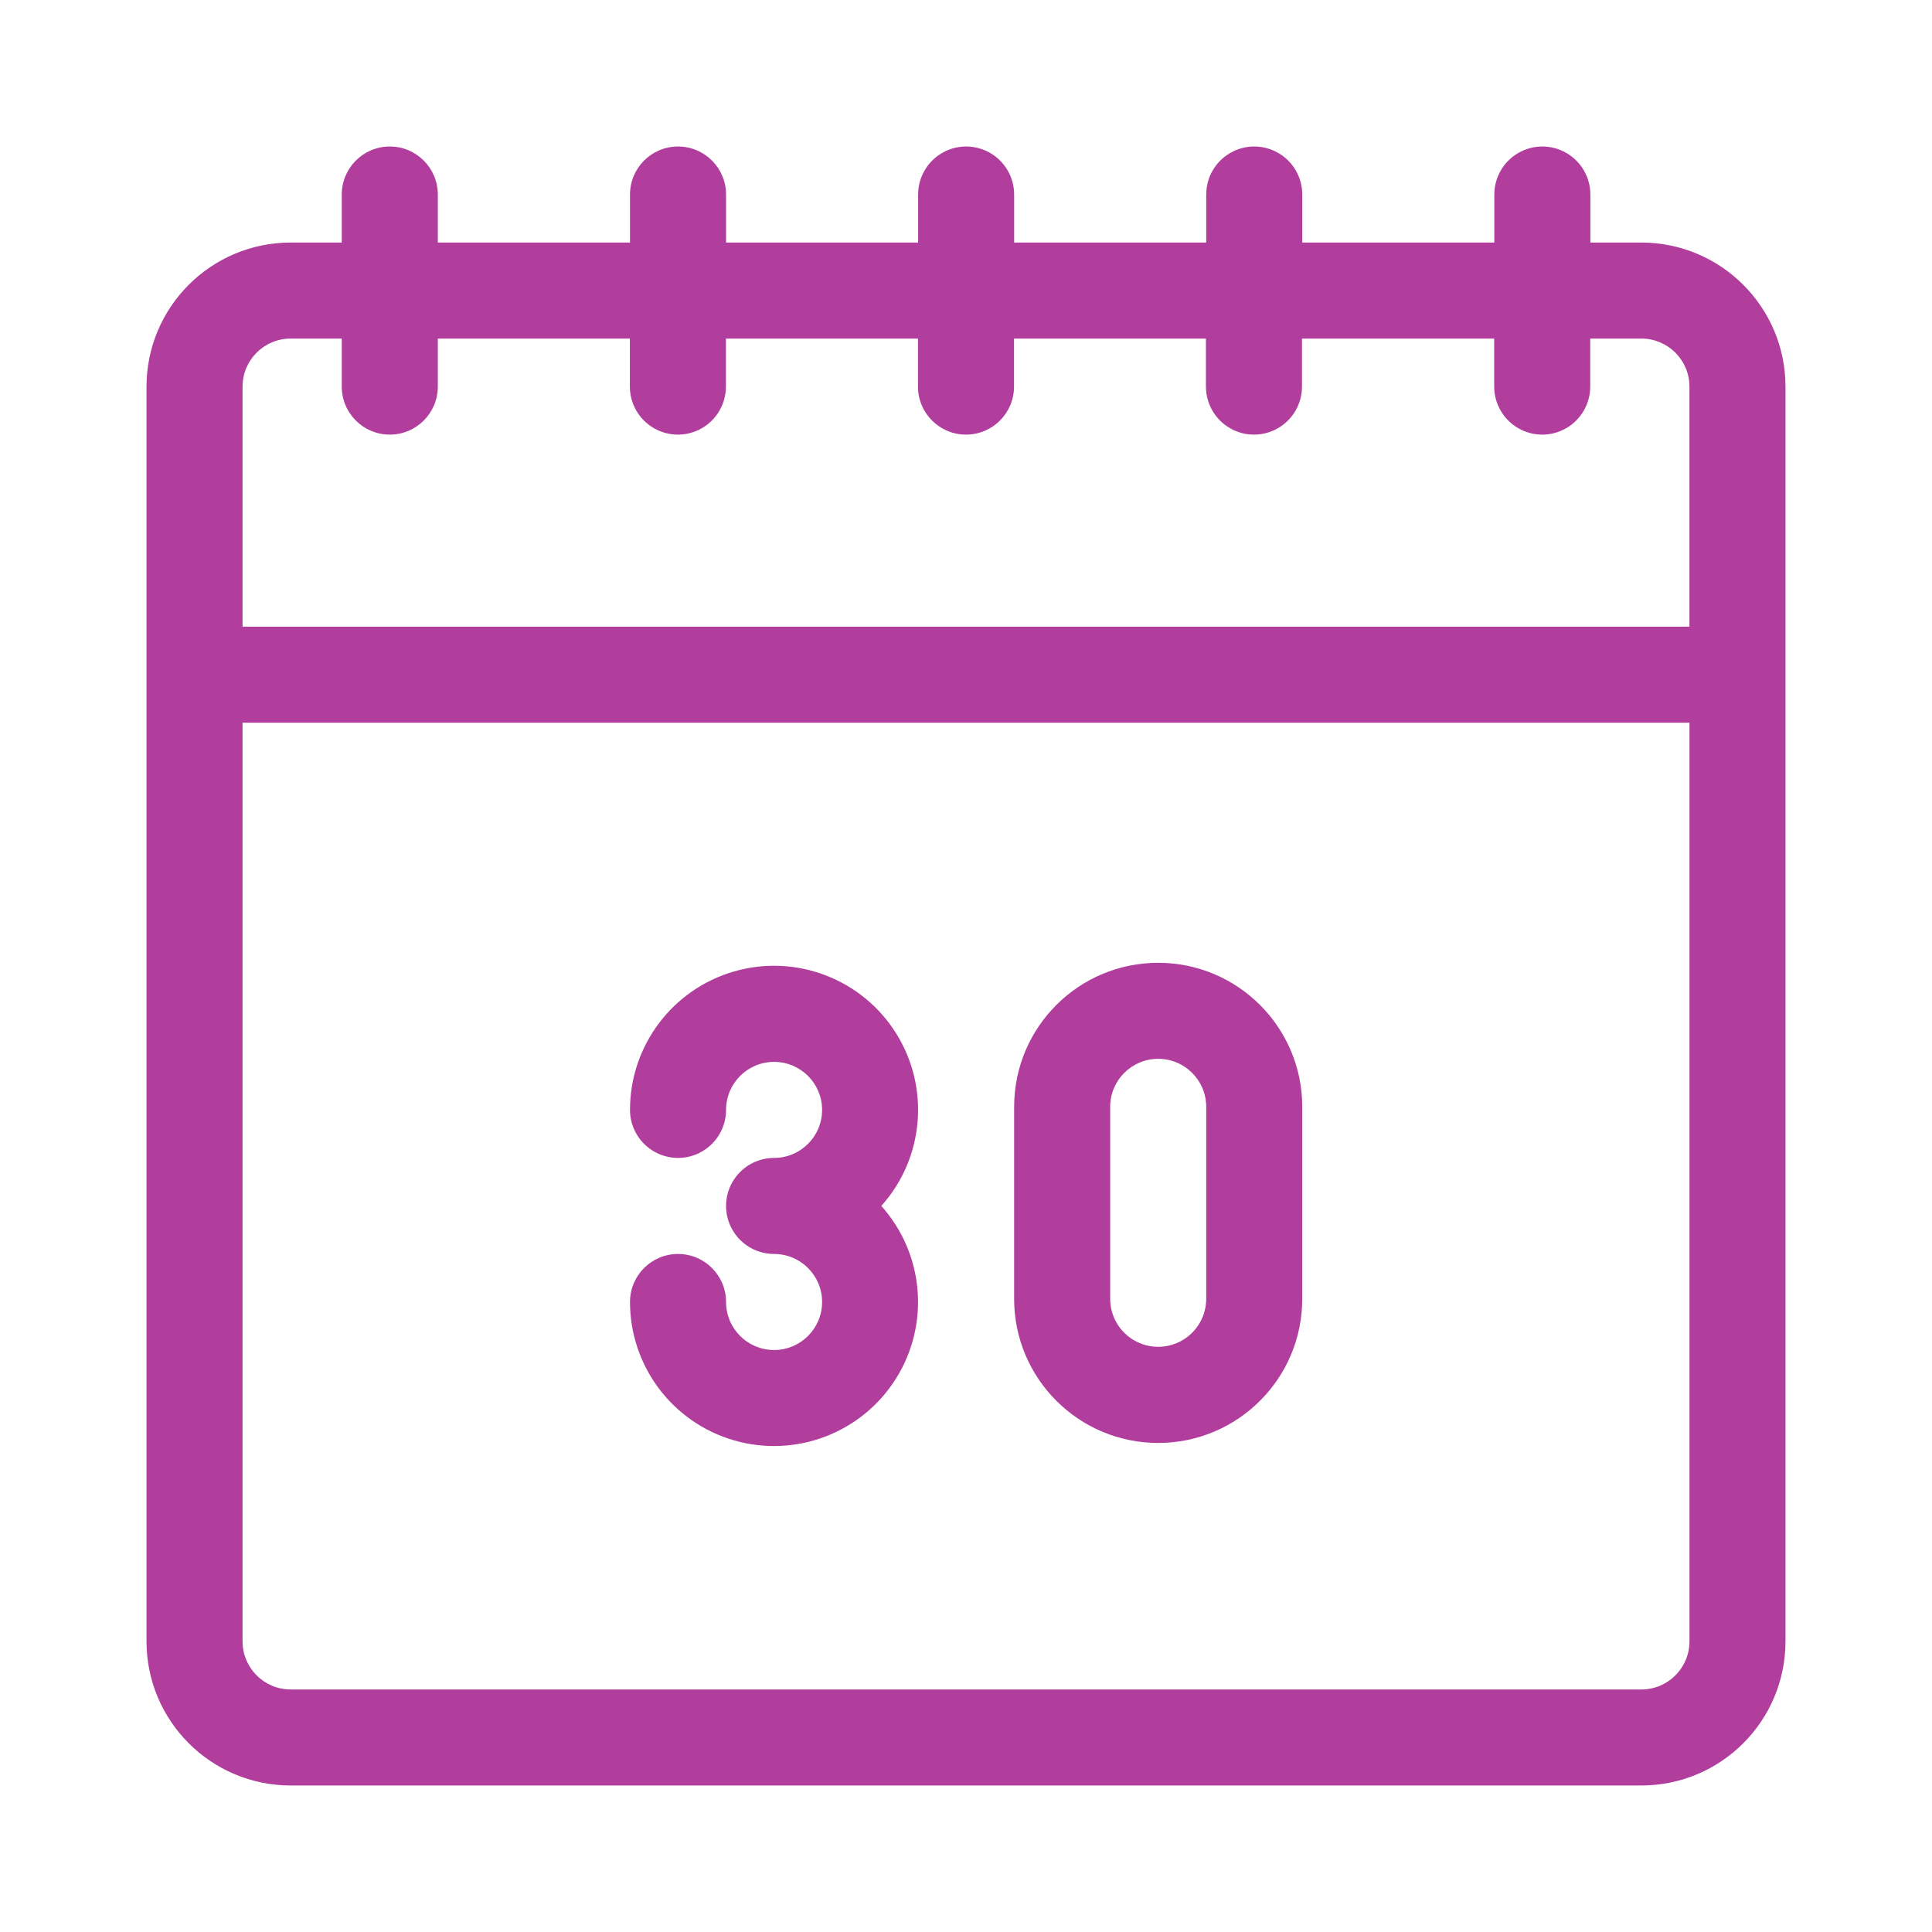<?xml version="1.0" encoding="UTF-8" standalone="no" ?>
<!DOCTYPE svg PUBLIC "-//W3C//DTD SVG 1.1//EN" "http://www.w3.org/Graphics/SVG/1.1/DTD/svg11.dtd">
<svg xmlns="http://www.w3.org/2000/svg" xmlns:xlink="http://www.w3.org/1999/xlink" version="1.1" width="1080" height="1080" viewBox="0 0 1080 1080" xml:space="preserve">
<desc>Created with Fabric.js 5.2.4</desc>
<defs>
</defs>
<rect x="0" y="0" width="100%" height="100%" fill="transparent"></rect>
<g transform="matrix(1 0 0 1 540 540)" id="b6915435-e019-4ec0-b38d-347d0ccf0285"  >
<rect style="stroke: none; stroke-width: 1; stroke-dasharray: none; stroke-linecap: butt; stroke-dashoffset: 0; stroke-linejoin: miter; stroke-miterlimit: 4; fill: rgb(255,255,255); fill-rule: nonzero; opacity: 1; visibility: hidden;" vector-effect="non-scaling-stroke"  x="-540" y="-540" rx="0" ry="0" width="1080" height="1080" />
</g>
<g transform="matrix(1 0 0 1 540 540)" id="d680b3a9-f751-4b4d-ae52-21aa34724240"  >
</g>
<g transform="matrix(NaN NaN NaN NaN 0 0)"  >
<g style=""   >
</g>
</g>
<g transform="matrix(NaN NaN NaN NaN 0 0)"  >
<g style=""   >
</g>
</g>
<g transform="matrix(15.27 0 0 15.27 540 540)" id="Union_4"  >
<path style="stroke: rgb(0,0,0); stroke-width: 0; stroke-dasharray: none; stroke-linecap: butt; stroke-dashoffset: 0; stroke-linejoin: miter; stroke-miterlimit: 4; fill: rgb(177,61,156); fill-rule: nonzero; opacity: 1;" vector-effect="non-scaling-stroke"  transform=" translate(-30, -30)" d="M 5.273 60 C 2.362 59.997 0.003 57.638 0 54.727 L 0 8.789 C 0.003 5.878 2.362 3.519 5.273 3.516 L 7.148 3.516 L 7.148 1.758 C 7.148 0.787 7.935 0 8.906 0 C 9.877 0 10.664 0.787 10.664 1.758 L 10.664 3.516 L 17.7 3.516 L 17.7 1.758 C 17.7 0.787 18.487 -8.881784197001252e-16 19.458 -8.881784197001252e-16 C 20.429 -8.881784197001252e-16 21.216 0.787 21.216 1.758 L 21.216 3.516 L 28.247 3.516 L 28.247 1.758 C 28.247 1.13 28.582 0.55 29.126 0.236 C 29.67 -0.079 30.34 -0.079 30.884 0.236 C 31.428 0.55 31.763 1.13 31.763 1.758 L 31.763 3.516 L 38.794 3.516 L 38.794 1.758 C 38.794 1.13 39.129 0.55 39.673 0.236 C 40.217 -0.079 40.887 -0.079 41.431 0.236 C 41.975 0.55 42.31 1.13 42.31 1.758 L 42.31 3.516 L 49.341 3.516 L 49.341 1.758 C 49.341 1.13 49.676 0.55 50.22 0.236 C 50.764 -0.079 51.434 -0.079 51.978 0.236 C 52.522 0.55 52.857 1.13 52.857 1.758 L 52.857 3.516 L 54.732 3.516 C 57.641 3.522 59.997 5.88 60 8.789 L 60 54.727 C 59.997 57.638 57.638 59.997 54.727 60 Z M 3.516 54.727 C 3.517 55.697 4.304 56.484 5.274 56.485 L 54.727 56.485 C 55.697 56.484 56.484 55.697 56.485 54.727 L 56.485 21.094 L 3.516 21.094 Z M 3.516 8.789 L 3.516 17.578 L 56.484 17.578 L 56.484 8.789 C 56.483 7.819 55.696 7.032 54.726 7.031 L 52.852 7.031 L 52.852 8.789 C 52.852 9.417 52.517 9.997 51.973 10.311 C 51.429 10.626 50.759 10.626 50.215 10.311 C 49.671 9.997 49.336 9.417 49.336 8.789 L 49.336 7.031 L 42.3 7.031 L 42.3 8.789 C 42.3 9.417 41.965 9.997 41.421 10.311 C 40.877 10.626 40.207 10.626 39.663 10.311 C 39.119 9.997 38.784 9.417 38.784 8.789 L 38.784 7.031 L 31.758 7.031 L 31.758 8.789 C 31.758 9.76 30.971 10.547 30 10.547 C 29.029 10.547 28.242 9.76 28.242 8.789 L 28.242 7.031 L 21.211 7.031 L 21.211 8.789 C 21.211 9.417 20.876 9.997 20.332 10.311 C 19.788 10.626 19.118 10.626 18.574 10.311 C 18.03 9.997 17.695 9.417 17.695 8.789 L 17.695 7.031 L 10.664 7.031 L 10.664 8.789 C 10.664 9.76 9.877 10.547 8.906 10.547 C 7.935 10.547 7.148 9.76 7.148 8.789 L 7.148 7.031 L 5.273 7.031 C 4.303 7.033 3.517 7.819 3.516 8.789 Z M 17.7 42.3 C 17.7 41.329 18.487 40.542 19.458 40.542 C 20.429 40.542 21.216 41.329 21.216 42.3 C 21.216 43.271 22.003 44.058 22.974 44.058 C 23.945 44.058 24.732 43.271 24.732 42.3 C 24.732 41.329 23.945 40.542 22.974 40.542 C 22.346 40.542 21.766 40.207 21.452 39.663 C 21.137 39.119 21.137 38.449 21.452 37.905 C 21.766 37.361 22.346 37.026 22.974 37.026 C 23.945 37.026 24.732 36.239 24.732 35.268 C 24.732 34.297 23.945 33.51 22.974 33.51 C 22.003 33.51 21.216 34.297 21.216 35.268 C 21.216 35.896 20.881 36.476 20.337 36.79 C 19.793 37.105 19.123 37.105 18.579 36.79 C 18.035 36.476 17.7 35.896 17.7 35.268 C 17.699 32.917 19.254 30.849 21.514 30.198 C 23.773 29.547 26.19 30.471 27.44 32.463 C 28.689 34.455 28.469 37.033 26.9 38.784 C 28.468 40.535 28.687 43.112 27.437 45.103 C 26.188 47.093 23.772 48.017 21.514 47.367 C 19.255 46.717 17.7 44.65 17.7 42.3 Z M 31.762 42.183 L 31.762 35.156 C 31.762 32.244 34.123 29.883 37.035 29.883 C 39.948 29.883 42.309 32.244 42.309 35.156 L 42.309 42.187 C 42.309 45.099 39.948 47.46 37.035 47.46 C 34.123 47.46 31.762 45.099 31.762 42.187 Z M 35.278 35.152 L 35.278 42.183 C 35.278 42.811 35.613 43.391 36.157 43.705 C 36.701 44.02 37.371 44.02 37.915 43.705 C 38.459 43.391 38.794 42.811 38.794 42.183 L 38.794 35.156 C 38.794 34.185 38.007 33.398 37.036 33.398 C 36.065 33.398 35.278 34.185 35.278 35.156 Z" stroke-linecap="round" />
</g>
<g transform="matrix(NaN NaN NaN NaN 0 0)"  >
<g style=""   >
</g>
</g>
<g transform="matrix(NaN NaN NaN NaN 0 0)"  >
<g style=""   >
</g>
</g>
</svg>